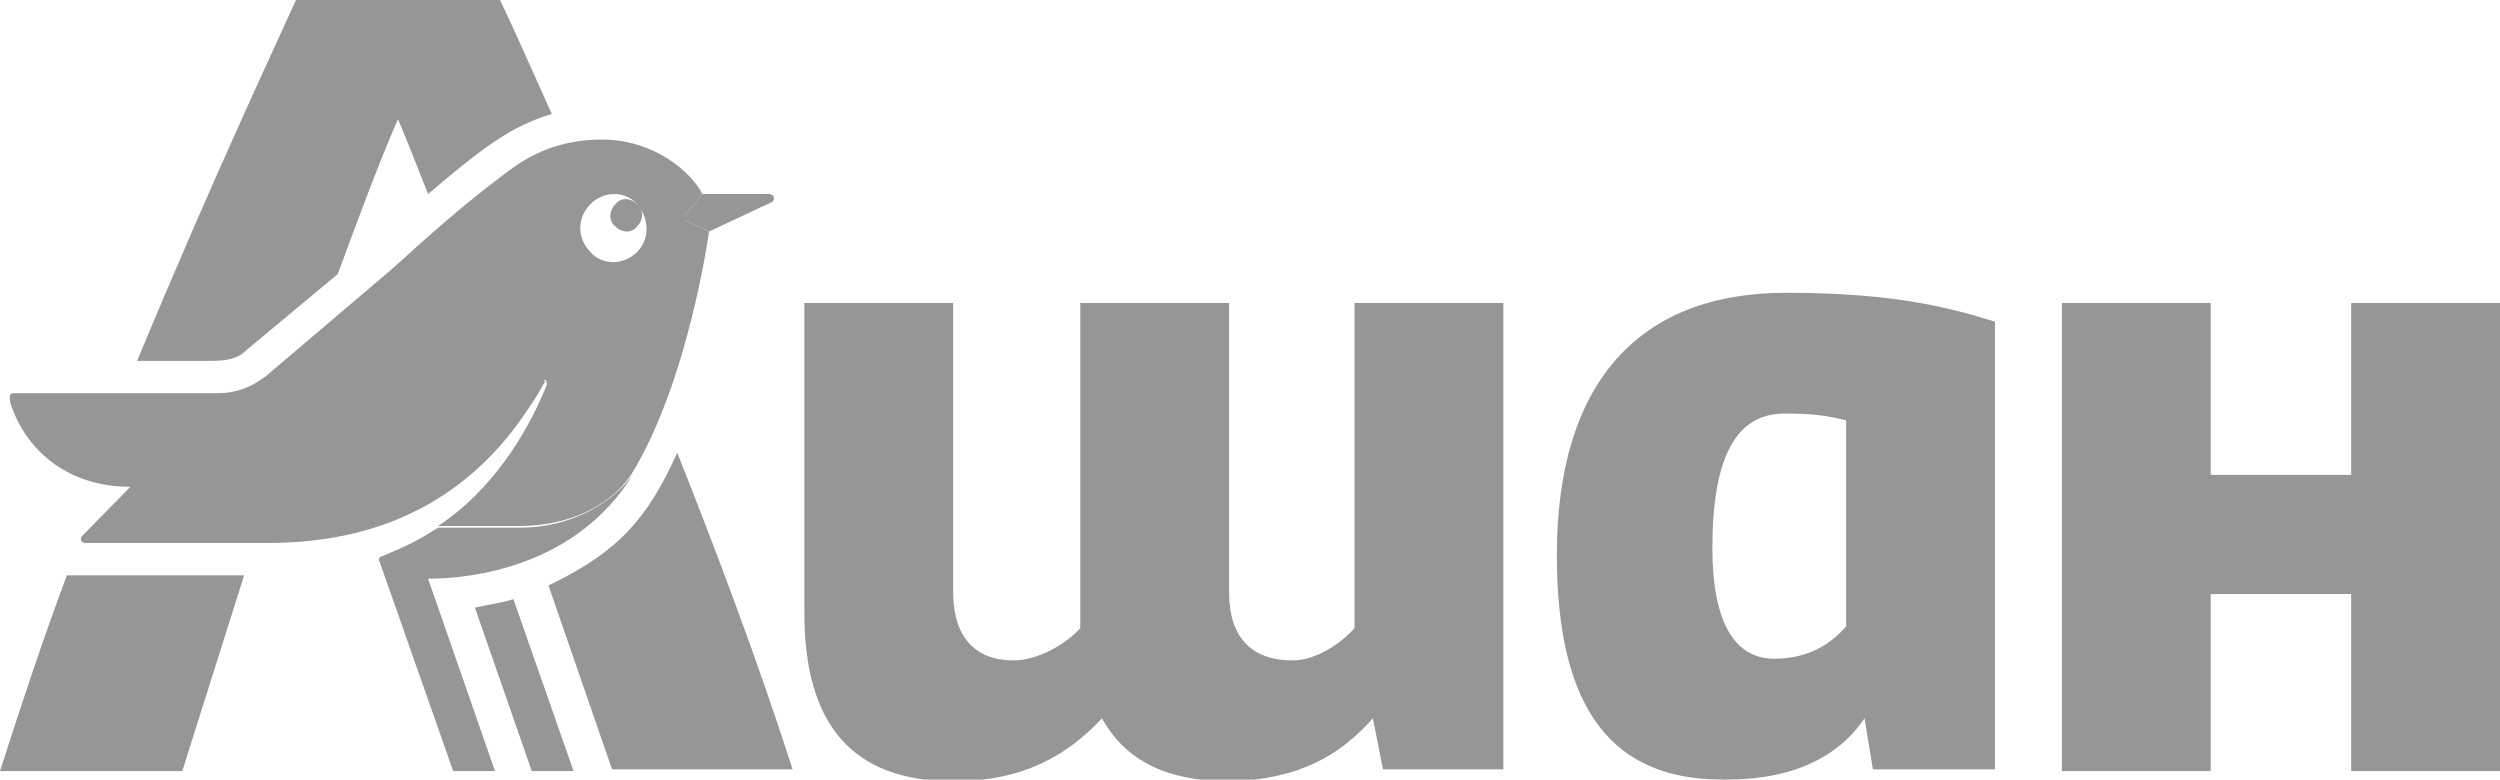 <?xml version="1.0" encoding="UTF-8"?> <svg xmlns="http://www.w3.org/2000/svg" width="93" height="29" viewBox="0 0 93 29" fill="none"> <g clip-path="url(#clip0_238_220)"> <path d="M22.892 7.598C22.643 7.851 22.643 8.231 22.892 8.421C23.141 8.675 23.514 8.675 23.701 8.421C23.95 8.168 23.95 7.788 23.701 7.598C23.452 7.345 23.079 7.345 22.892 7.598Z" fill="#969696"></path> <path d="M28.615 7.218H26.127L25.505 7.978C25.381 8.105 25.443 8.168 25.567 8.231L26.376 8.611L28.678 7.535C28.864 7.472 28.802 7.218 28.615 7.218ZM19.346 19.629H16.298C15.49 20.135 15.241 20.262 14.183 20.705C14.121 20.705 14.059 20.832 14.121 20.895L16.858 28.683H18.413L15.925 21.528C17.543 21.528 21.462 21.085 23.577 17.602C22.892 18.616 21.337 19.629 19.346 19.629ZM17.667 22.605L19.782 28.683H21.337L19.098 22.288C18.724 22.415 18.227 22.478 17.667 22.605ZM19.782 15.007C19.969 14.753 20.093 14.5 20.28 14.183C20.217 14.12 20.155 14.183 20.093 14.247C16.92 17.666 13.872 18.109 11.508 18.109H7.9C7.776 18.109 7.714 17.983 7.776 17.856C10.575 13.93 13.623 10.827 15.925 8.865L9.891 13.993C9.393 14.373 8.833 14.627 8.087 14.627H0.498C0.311 14.627 0.373 14.816 0.373 14.943C0.871 16.589 2.364 18.109 4.852 18.109L3.048 19.945C2.986 20.009 2.986 20.199 3.173 20.199H9.953C14.805 20.199 17.854 18.046 19.782 15.007Z" fill="#969696"></path> <path d="M87.464 28.683H93V11.271H87.464V17.666H82.238V11.271H76.702V28.683H82.238V22.098H87.464V28.683ZM21.959 9.371C21.462 8.865 21.462 8.105 21.959 7.598C22.457 7.092 23.266 7.092 23.701 7.598C24.137 8.105 24.199 8.865 23.701 9.371C23.203 9.878 22.395 9.878 21.959 9.371ZM23.514 17.603C25.629 14.12 26.376 8.611 26.376 8.611L25.567 8.231C25.443 8.168 25.443 8.105 25.505 7.978L26.127 7.218C25.754 6.459 24.385 5.192 22.395 5.192C21.213 5.192 20.155 5.509 19.222 6.142C19.222 6.142 17.854 7.092 15.925 8.801C13.623 10.828 10.575 13.867 7.776 17.793C7.714 17.919 7.376 18.633 7.5 18.5H11.5C13.864 18.5 16.827 17.919 20 14.5C20.062 14.437 20.217 14.12 20.28 14.12C20.342 14.183 20.342 14.247 20.342 14.31C19.844 15.576 18.6 18.046 16.298 19.566H19.346C21.399 19.566 22.892 18.616 23.514 17.603ZM20.404 21.782L22.768 28.62H29.486C28.118 24.378 26.625 20.452 25.194 16.843C24.074 19.312 23.017 20.515 20.404 21.782ZM0 28.683H6.781L9.082 21.402H2.488C1.68 23.555 0.871 25.961 0 28.683ZM9.144 13.044L12.566 10.194C13.312 8.168 14.059 6.142 14.805 4.432C15.179 5.319 15.552 6.269 15.925 7.218C17.791 5.635 18.973 4.686 20.528 4.242C19.595 2.153 18.911 0.633 18.6 0H11.011C10.389 1.393 7.963 6.522 5.101 13.424H7.838C8.398 13.424 8.833 13.36 9.144 13.044ZM51.072 26.721L51.446 28.62H55.924V11.271H50.388V23.365C49.89 23.934 48.957 24.568 48.086 24.568C46.531 24.568 45.722 23.681 45.722 22.035V11.271H40.186V23.365C39.688 23.934 38.631 24.568 37.698 24.568C36.267 24.568 35.458 23.681 35.458 22.035V11.271H29.922V22.795C29.922 26.974 31.726 29.063 35.458 29.063C38.133 29.063 39.751 28.05 40.995 26.721C41.866 28.303 43.421 29.063 45.722 29.063C48.397 29 49.89 28.05 51.072 26.721ZM68.677 23.301C68.179 23.871 67.371 24.504 66.002 24.504C64.509 24.504 63.7 23.111 63.7 20.389C63.7 17.033 64.571 15.386 66.375 15.386C67.433 15.386 67.93 15.45 68.677 15.64V23.301ZM64.074 29H64.26C66.749 29 68.428 28.113 69.361 26.721L69.672 28.62H74.213V11.967C72.409 11.397 70.294 10.891 66.438 10.891C60.901 10.891 57.915 14.31 57.915 20.642C57.915 26.467 60.03 29 64.074 29Z" fill="#969696"></path> </g> <defs> <clipPath id="clip0_238_220"> <rect width="93" height="29" fill="white"></rect> </clipPath> </defs> </svg> 